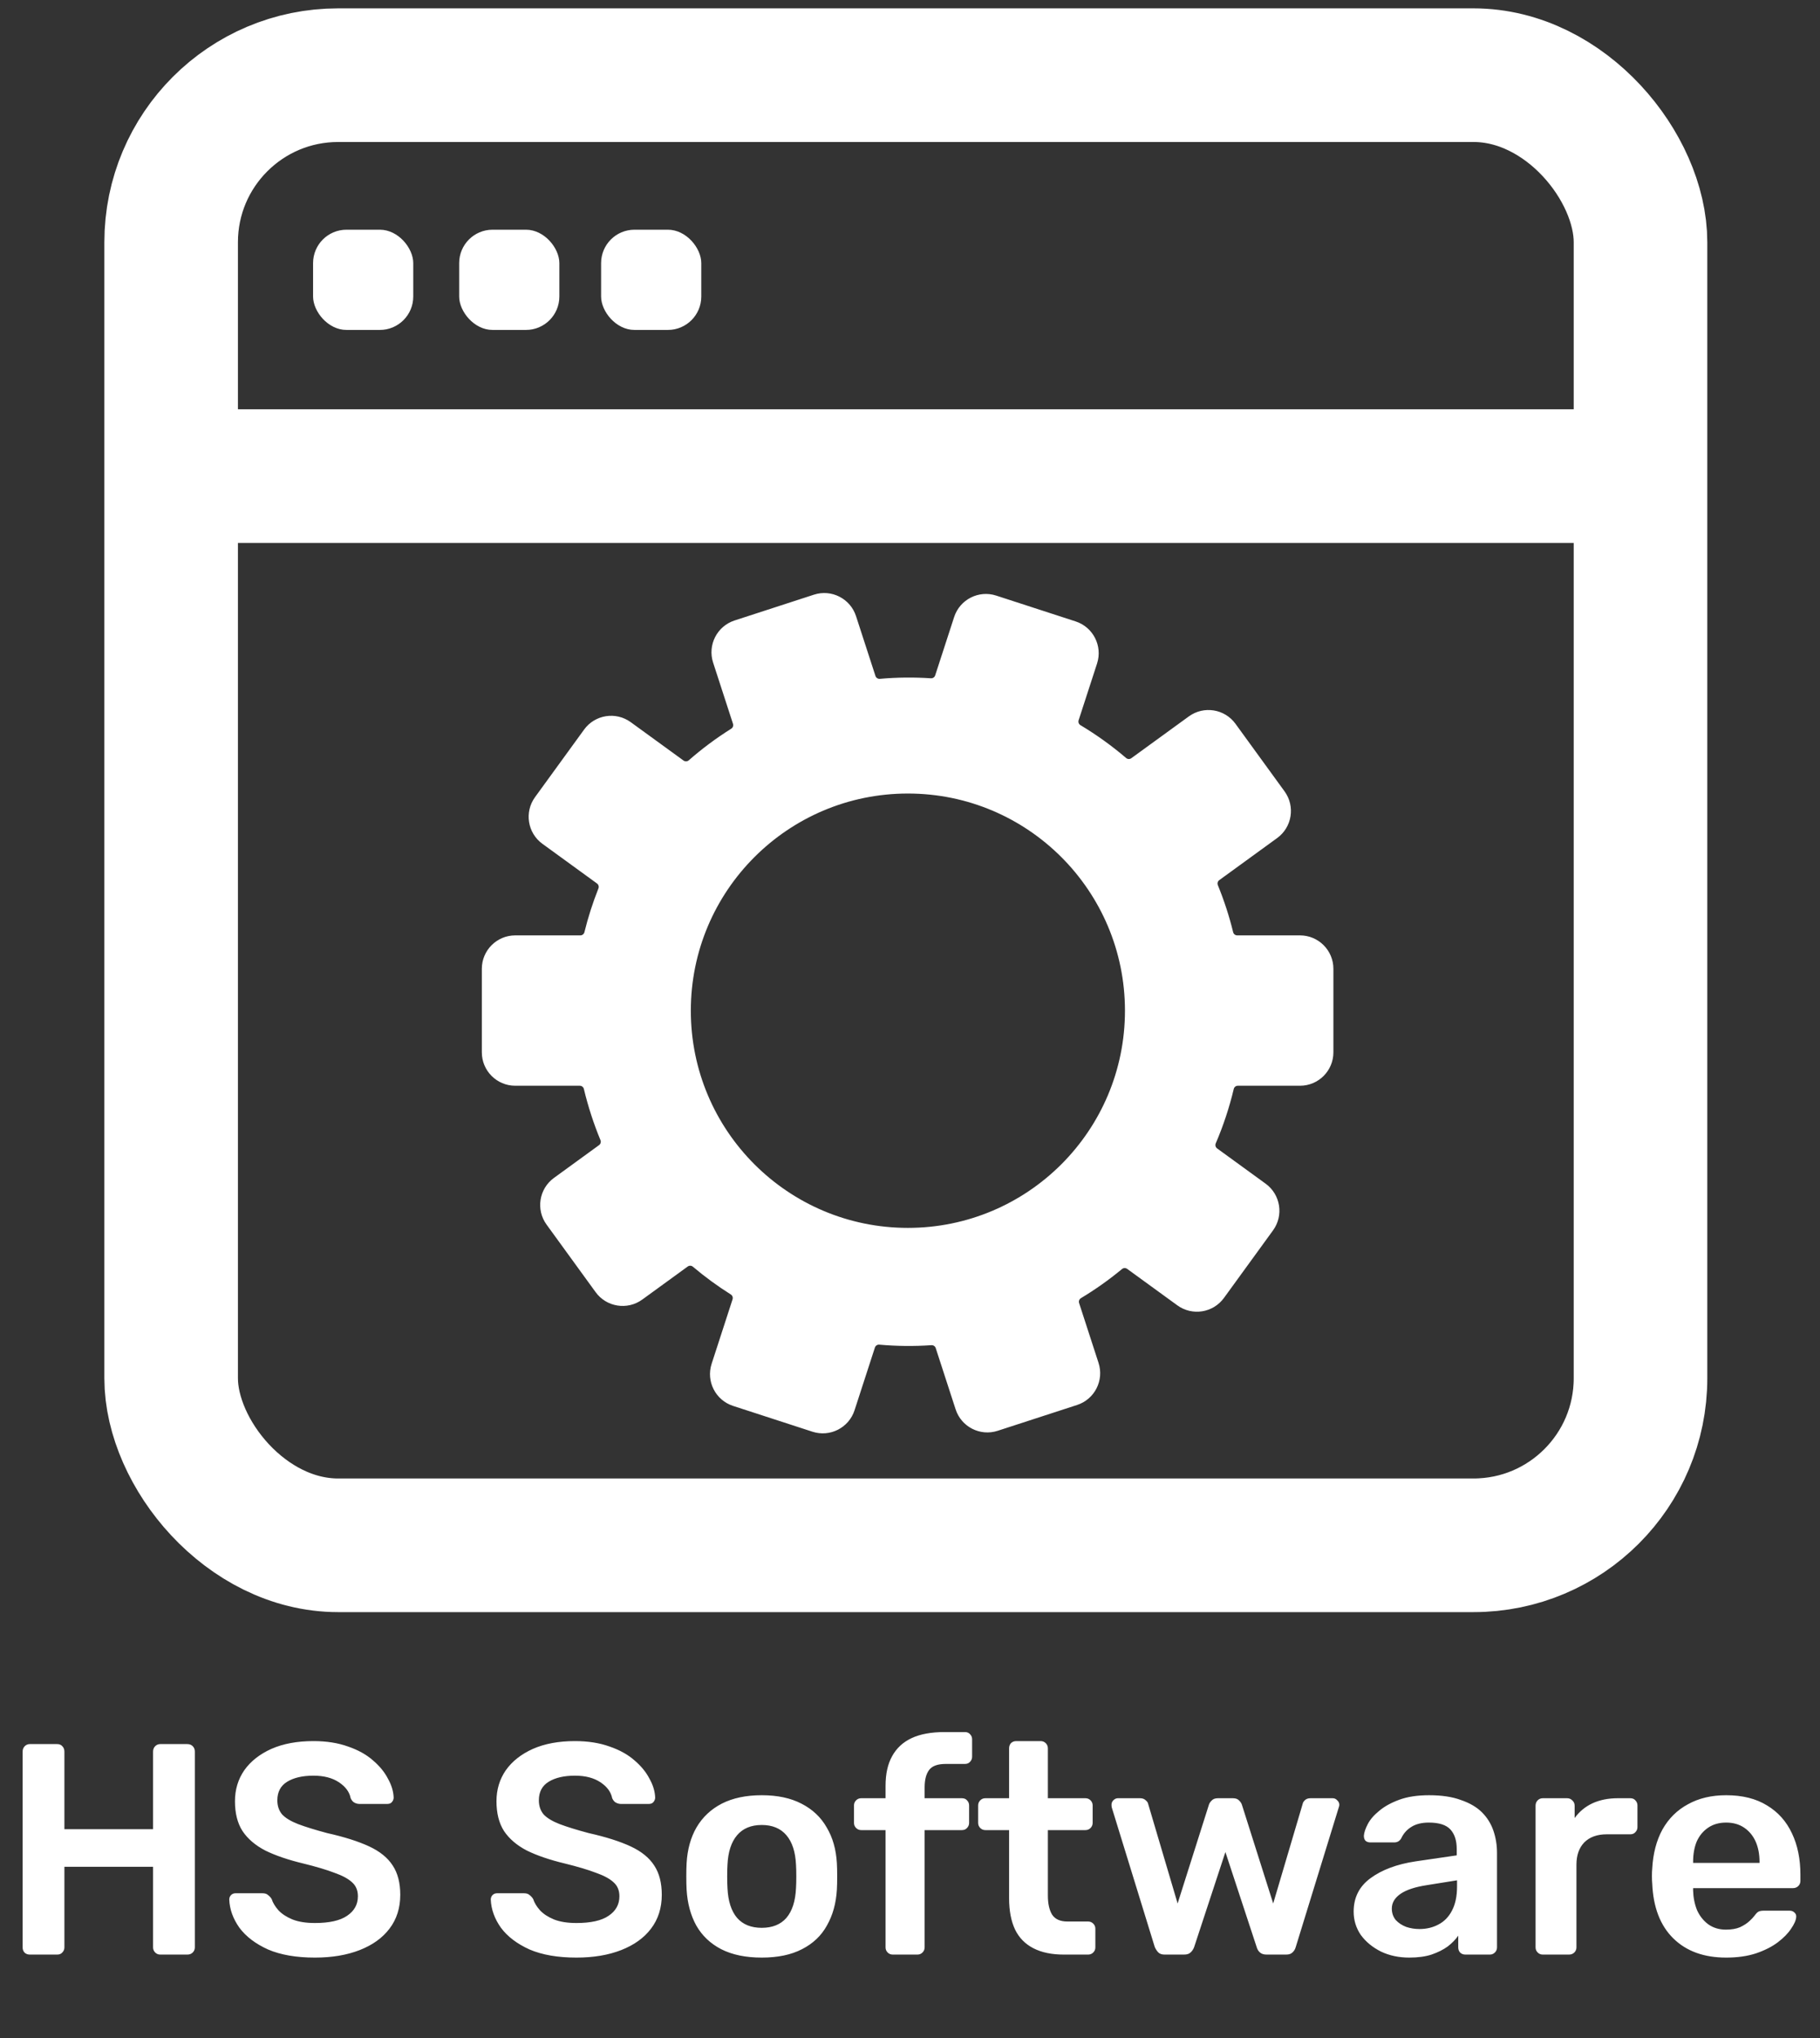 <svg width="436" height="488" viewBox="0 0 436 488" fill="none" xmlns="http://www.w3.org/2000/svg">
<rect x="0" y="0" width="436" height="488" fill="#333333" stroke="none"/>
<g clip-path="url(#clip0_16_31)">
<rect x="41" y="18" width="352" height="352" rx="40" stroke="white" stroke-width="32"/>
<path d="M194.989 142.387C199.191 141.021 203.705 143.322 205.07 147.523L209.724 161.847C209.869 162.293 210.306 162.577 210.773 162.536C214.877 162.175 218.965 162.138 223.004 162.407C223.464 162.438 223.89 162.155 224.032 161.716L228.573 147.744C229.939 143.542 234.451 141.243 238.652 142.607L257.674 148.788C261.876 150.153 264.176 154.667 262.811 158.869L258.395 172.457C258.249 172.904 258.435 173.391 258.838 173.633C262.685 175.936 266.344 178.564 269.769 181.492C270.123 181.795 270.639 181.819 271.017 181.545L284.799 171.533C288.373 168.936 293.376 169.729 295.973 173.303L307.73 189.483C310.326 193.058 309.533 198.061 305.959 200.658L292.085 210.737C291.71 211.01 291.573 211.505 291.748 211.935C292.494 213.76 293.18 215.626 293.799 217.531C294.411 219.414 294.947 221.303 295.412 223.195C295.523 223.646 295.925 223.965 296.389 223.965L311.429 223.966C315.847 223.966 319.43 227.548 319.43 231.966L319.429 251.965C319.429 256.383 315.848 259.966 311.43 259.966L296.536 259.965C296.07 259.965 295.666 260.287 295.558 260.741C294.492 265.207 293.047 269.564 291.246 273.763C291.061 274.195 291.196 274.7 291.577 274.977L303.197 283.419C306.772 286.016 307.565 291.019 304.968 294.594L293.211 310.774C290.614 314.348 285.611 315.14 282.037 312.543L270.022 303.813C269.649 303.543 269.14 303.562 268.785 303.856C265.716 306.403 262.433 308.735 258.954 310.823C258.552 311.065 258.367 311.552 258.512 311.998L263.165 326.322C264.53 330.524 262.231 335.037 258.029 336.402L239.008 342.583C234.806 343.948 230.293 341.648 228.928 337.446L224.161 322.778C224.018 322.339 223.593 322.055 223.132 322.087C218.937 322.375 214.762 322.327 210.644 321.96C210.176 321.918 209.739 322.203 209.594 322.65L204.716 337.667C203.35 341.869 198.837 344.169 194.635 342.804L175.613 336.623C171.412 335.258 169.112 330.744 170.478 326.542L175.492 311.104C175.635 310.665 175.458 310.185 175.067 309.939C171.899 307.945 168.865 305.728 165.993 303.3C165.639 303 165.125 302.978 164.75 303.251L153.864 311.161C150.29 313.758 145.287 312.966 142.689 309.392L130.934 293.212C128.337 289.637 129.13 284.634 132.704 282.037L143.51 274.185C143.887 273.911 144.024 273.412 143.846 272.981C143.035 271.026 142.295 269.022 141.63 266.974C140.957 264.903 140.372 262.824 139.875 260.742C139.767 260.288 139.363 259.965 138.897 259.965L123.43 259.966C119.012 259.966 115.429 256.384 115.429 251.966V231.965C115.429 227.547 119.012 223.966 123.43 223.966H139.027C139.491 223.966 139.893 223.646 140.004 223.196C140.883 219.627 142.006 216.129 143.358 212.729C143.528 212.301 143.39 211.811 143.018 211.54L129.942 202.04C126.368 199.443 125.575 194.44 128.172 190.865L139.928 174.685C142.525 171.111 147.528 170.319 151.103 172.916L163.75 182.104C164.131 182.381 164.653 182.354 165.007 182.044C168.162 179.28 171.556 176.746 175.172 174.48C175.563 174.235 175.741 173.755 175.598 173.315L170.832 158.647C169.467 154.446 171.767 149.933 175.969 148.567L194.989 142.387ZM217.495 190C188.776 190 165.495 213.281 165.495 242C165.495 270.719 188.776 294 217.495 294C246.214 294 269.495 270.719 269.495 242C269.495 213.281 246.214 190 217.495 190Z" fill="white"/>
<rect x="75" y="55" width="24" height="24" rx="8" fill="white"/>
<rect x="144" y="55" width="24" height="24" rx="8" fill="white"/>
<rect x="110" y="55" width="24" height="24" rx="8" fill="white"/>
<rect x="47" y="98" width="342" height="32" fill="white"/>
<path d="M7.149 468C6.669 468 6.261 467.856 5.925 467.568C5.589 467.232 5.421 466.8 5.421 466.272V419.4C5.421 418.872 5.589 418.44 5.925 418.104C6.261 417.768 6.669 417.6 7.149 417.6H13.701C14.229 417.6 14.637 417.768 14.925 418.104C15.261 418.44 15.429 418.872 15.429 419.4V437.976H36.669V419.4C36.669 418.872 36.837 418.44 37.173 418.104C37.509 417.768 37.917 417.6 38.397 417.6H44.877C45.405 417.6 45.837 417.768 46.173 418.104C46.509 418.44 46.677 418.872 46.677 419.4V466.272C46.677 466.752 46.509 467.16 46.173 467.496C45.837 467.832 45.405 468 44.877 468H38.397C37.917 468 37.509 467.832 37.173 467.496C36.837 467.16 36.669 466.752 36.669 466.272V446.976H15.429V466.272C15.429 466.752 15.261 467.16 14.925 467.496C14.637 467.832 14.229 468 13.701 468H7.149ZM75.44 468.72C70.976 468.72 67.232 468.072 64.208 466.776C61.232 465.432 58.952 463.704 57.368 461.592C55.832 459.432 55.016 457.176 54.92 454.824C54.92 454.392 55.064 454.032 55.352 453.744C55.64 453.456 56 453.312 56.432 453.312H62.84C63.464 453.312 63.92 453.456 64.208 453.744C64.544 453.984 64.832 454.296 65.072 454.68C65.36 455.592 65.912 456.504 66.728 457.416C67.544 458.28 68.648 459 70.04 459.576C71.48 460.152 73.28 460.44 75.44 460.44C78.896 460.44 81.464 459.864 83.144 458.712C84.872 457.56 85.736 456 85.736 454.032C85.736 452.64 85.28 451.536 84.368 450.72C83.456 449.856 82.04 449.088 80.12 448.416C78.248 447.696 75.752 446.952 72.632 446.184C69.032 445.32 66.008 444.288 63.56 443.088C61.16 441.84 59.336 440.28 58.088 438.408C56.888 436.536 56.288 434.16 56.288 431.28C56.288 428.496 57.032 426.024 58.52 423.864C60.056 421.704 62.216 420 65 418.752C67.832 417.504 71.192 416.88 75.08 416.88C78.2 416.88 80.96 417.312 83.36 418.176C85.76 418.992 87.752 420.096 89.336 421.488C90.92 422.832 92.12 424.296 92.936 425.88C93.8 427.416 94.256 428.928 94.304 430.416C94.304 430.8 94.16 431.16 93.872 431.496C93.632 431.784 93.272 431.928 92.792 431.928H86.096C85.712 431.928 85.328 431.832 84.944 431.64C84.56 431.448 84.248 431.088 84.008 430.56C83.72 429.072 82.784 427.8 81.2 426.744C79.616 425.688 77.576 425.16 75.08 425.16C72.488 425.16 70.4 425.64 68.816 426.6C67.232 427.56 66.44 429.048 66.44 431.064C66.44 432.408 66.824 433.536 67.592 434.448C68.408 435.312 69.68 436.08 71.408 436.752C73.184 437.424 75.512 438.144 78.392 438.912C82.472 439.824 85.808 440.88 88.4 442.08C90.992 443.28 92.888 444.816 94.088 446.688C95.288 448.512 95.888 450.84 95.888 453.672C95.888 456.84 95.024 459.552 93.296 461.808C91.616 464.016 89.24 465.72 86.168 466.92C83.096 468.12 79.52 468.72 75.44 468.72ZM138.089 468.72C133.625 468.72 129.881 468.072 126.857 466.776C123.881 465.432 121.601 463.704 120.017 461.592C118.481 459.432 117.665 457.176 117.569 454.824C117.569 454.392 117.713 454.032 118.001 453.744C118.289 453.456 118.649 453.312 119.081 453.312H125.489C126.113 453.312 126.569 453.456 126.857 453.744C127.193 453.984 127.481 454.296 127.721 454.68C128.009 455.592 128.561 456.504 129.377 457.416C130.193 458.28 131.297 459 132.689 459.576C134.129 460.152 135.929 460.44 138.089 460.44C141.545 460.44 144.113 459.864 145.793 458.712C147.521 457.56 148.385 456 148.385 454.032C148.385 452.64 147.929 451.536 147.017 450.72C146.105 449.856 144.689 449.088 142.769 448.416C140.897 447.696 138.401 446.952 135.281 446.184C131.681 445.32 128.657 444.288 126.209 443.088C123.809 441.84 121.985 440.28 120.737 438.408C119.537 436.536 118.937 434.16 118.937 431.28C118.937 428.496 119.681 426.024 121.169 423.864C122.705 421.704 124.865 420 127.649 418.752C130.481 417.504 133.841 416.88 137.729 416.88C140.849 416.88 143.609 417.312 146.009 418.176C148.409 418.992 150.401 420.096 151.985 421.488C153.569 422.832 154.769 424.296 155.585 425.88C156.449 427.416 156.905 428.928 156.953 430.416C156.953 430.8 156.809 431.16 156.521 431.496C156.281 431.784 155.921 431.928 155.441 431.928H148.745C148.361 431.928 147.977 431.832 147.593 431.64C147.209 431.448 146.897 431.088 146.657 430.56C146.369 429.072 145.433 427.8 143.849 426.744C142.265 425.688 140.225 425.16 137.729 425.16C135.137 425.16 133.049 425.64 131.465 426.6C129.881 427.56 129.089 429.048 129.089 431.064C129.089 432.408 129.473 433.536 130.241 434.448C131.057 435.312 132.329 436.08 134.057 436.752C135.833 437.424 138.161 438.144 141.041 438.912C145.121 439.824 148.457 440.88 151.049 442.08C153.641 443.28 155.537 444.816 156.737 446.688C157.937 448.512 158.537 450.84 158.537 453.672C158.537 456.84 157.673 459.552 155.945 461.808C154.265 464.016 151.889 465.72 148.817 466.92C145.745 468.12 142.169 468.72 138.089 468.72ZM182.484 468.72C178.644 468.72 175.404 468.048 172.764 466.704C170.172 465.36 168.18 463.464 166.788 461.016C165.444 458.568 164.676 455.712 164.484 452.448C164.436 451.584 164.412 450.528 164.412 449.28C164.412 448.032 164.436 446.976 164.484 446.112C164.676 442.8 165.468 439.944 166.86 437.544C168.3 435.096 170.316 433.2 172.908 431.856C175.548 430.512 178.74 429.84 182.484 429.84C186.228 429.84 189.396 430.512 191.988 431.856C194.628 433.2 196.644 435.096 198.036 437.544C199.476 439.944 200.292 442.8 200.484 446.112C200.532 446.976 200.556 448.032 200.556 449.28C200.556 450.528 200.532 451.584 200.484 452.448C200.292 455.712 199.5 458.568 198.108 461.016C196.764 463.464 194.772 465.36 192.132 466.704C189.54 468.048 186.324 468.72 182.484 468.72ZM182.484 461.592C185.028 461.592 186.996 460.8 188.388 459.216C189.78 457.584 190.548 455.208 190.692 452.088C190.74 451.368 190.764 450.432 190.764 449.28C190.764 448.128 190.74 447.192 190.692 446.472C190.548 443.4 189.78 441.048 188.388 439.416C186.996 437.784 185.028 436.968 182.484 436.968C179.94 436.968 177.972 437.784 176.58 439.416C175.188 441.048 174.42 443.4 174.276 446.472C174.228 447.192 174.204 448.128 174.204 449.28C174.204 450.432 174.228 451.368 174.276 452.088C174.42 455.208 175.188 457.584 176.58 459.216C177.972 460.8 179.94 461.592 182.484 461.592ZM213.871 468C213.391 468 212.983 467.832 212.647 467.496C212.311 467.16 212.143 466.752 212.143 466.272V438.192H206.311C205.831 438.192 205.423 438.024 205.087 437.688C204.751 437.352 204.583 436.944 204.583 436.464V432.288C204.583 431.808 204.751 431.4 205.087 431.064C205.423 430.728 205.831 430.56 206.311 430.56H212.143V427.608C212.143 424.728 212.671 422.352 213.727 420.48C214.783 418.56 216.343 417.12 218.407 416.16C220.471 415.2 223.087 414.72 226.255 414.72H231.151C231.679 414.72 232.087 414.888 232.375 415.224C232.711 415.56 232.879 415.968 232.879 416.448V420.624C232.879 421.104 232.711 421.512 232.375 421.848C232.087 422.184 231.679 422.352 231.151 422.352H226.543C224.623 422.352 223.303 422.832 222.583 423.792C221.863 424.752 221.503 426.144 221.503 427.968V430.56H230.431C230.959 430.56 231.367 430.728 231.655 431.064C231.991 431.4 232.159 431.808 232.159 432.288V436.464C232.159 436.944 231.991 437.352 231.655 437.688C231.367 438.024 230.959 438.192 230.431 438.192H221.503V466.272C221.503 466.752 221.335 467.16 220.999 467.496C220.663 467.832 220.255 468 219.775 468H213.871ZM254.844 468C251.964 468 249.54 467.496 247.572 466.488C245.604 465.48 244.14 463.992 243.18 462.024C242.22 460.008 241.74 457.512 241.74 454.536V438.192H236.052C235.572 438.192 235.164 438.024 234.828 437.688C234.492 437.352 234.324 436.944 234.324 436.464V432.288C234.324 431.808 234.492 431.4 234.828 431.064C235.164 430.728 235.572 430.56 236.052 430.56H241.74V418.608C241.74 418.128 241.884 417.72 242.172 417.384C242.508 417.048 242.94 416.88 243.468 416.88H249.3C249.78 416.88 250.188 417.048 250.524 417.384C250.86 417.72 251.028 418.128 251.028 418.608V430.56H260.028C260.508 430.56 260.916 430.728 261.252 431.064C261.588 431.4 261.756 431.808 261.756 432.288V436.464C261.756 436.944 261.588 437.352 261.252 437.688C260.916 438.024 260.508 438.192 260.028 438.192H251.028V453.816C251.028 455.784 251.364 457.32 252.036 458.424C252.756 459.528 253.98 460.08 255.708 460.08H260.676C261.156 460.08 261.564 460.248 261.9 460.584C262.236 460.92 262.404 461.328 262.404 461.808V466.272C262.404 466.752 262.236 467.16 261.9 467.496C261.564 467.832 261.156 468 260.676 468H254.844ZM279.015 468C278.343 468 277.839 467.832 277.503 467.496C277.167 467.16 276.879 466.728 276.639 466.2L266.343 432.792C266.295 432.552 266.271 432.336 266.271 432.144C266.271 431.712 266.415 431.352 266.703 431.064C267.039 430.728 267.399 430.56 267.783 430.56H273.111C273.687 430.56 274.143 430.728 274.479 431.064C274.815 431.352 275.007 431.64 275.055 431.928L282.111 455.76L289.599 432.144C289.695 431.808 289.911 431.472 290.247 431.136C290.583 430.752 291.087 430.56 291.759 430.56H295.359C296.031 430.56 296.535 430.752 296.871 431.136C297.207 431.472 297.423 431.808 297.519 432.144L305.007 455.76L312.063 431.928C312.111 431.64 312.279 431.352 312.567 431.064C312.903 430.728 313.359 430.56 313.935 430.56H319.263C319.695 430.56 320.055 430.728 320.343 431.064C320.679 431.352 320.847 431.712 320.847 432.144C320.847 432.336 320.799 432.552 320.703 432.792L310.407 466.2C310.263 466.728 309.999 467.16 309.615 467.496C309.279 467.832 308.775 468 308.103 468H303.423C302.751 468 302.223 467.832 301.839 467.496C301.455 467.16 301.191 466.728 301.047 466.2L293.559 443.448L286.071 466.2C285.879 466.728 285.591 467.16 285.207 467.496C284.871 467.832 284.343 468 283.623 468H279.015ZM337.601 468.72C335.105 468.72 332.849 468.24 330.833 467.28C328.817 466.272 327.209 464.952 326.009 463.32C324.857 461.64 324.281 459.768 324.281 457.704C324.281 454.344 325.625 451.68 328.313 449.712C331.049 447.696 334.649 446.352 339.113 445.68L348.977 444.24V442.728C348.977 440.712 348.473 439.152 347.465 438.048C346.457 436.944 344.729 436.392 342.281 436.392C340.553 436.392 339.137 436.752 338.033 437.472C336.977 438.144 336.185 439.056 335.657 440.208C335.273 440.832 334.721 441.144 334.001 441.144H328.313C327.785 441.144 327.377 441 327.089 440.712C326.849 440.424 326.729 440.04 326.729 439.56C326.777 438.792 327.089 437.856 327.665 436.752C328.241 435.648 329.153 434.592 330.401 433.584C331.649 432.528 333.257 431.64 335.225 430.92C337.193 430.2 339.569 429.84 342.353 429.84C345.377 429.84 347.921 430.224 349.985 430.992C352.097 431.712 353.777 432.696 355.025 433.944C356.273 435.192 357.185 436.656 357.761 438.336C358.337 440.016 358.625 441.792 358.625 443.664V466.272C358.625 466.752 358.457 467.16 358.121 467.496C357.785 467.832 357.377 468 356.897 468H351.065C350.537 468 350.105 467.832 349.769 467.496C349.481 467.16 349.337 466.752 349.337 466.272V463.464C348.713 464.376 347.873 465.24 346.817 466.056C345.761 466.824 344.465 467.472 342.929 468C341.441 468.48 339.665 468.72 337.601 468.72ZM340.049 461.88C341.729 461.88 343.241 461.52 344.585 460.8C345.977 460.08 347.057 458.976 347.825 457.488C348.641 455.952 349.049 454.032 349.049 451.728V450.216L341.849 451.368C339.017 451.8 336.905 452.496 335.513 453.456C334.121 454.416 333.425 455.592 333.425 456.984C333.425 458.04 333.737 458.952 334.361 459.72C335.033 460.44 335.873 460.992 336.881 461.376C337.889 461.712 338.945 461.88 340.049 461.88ZM369.589 468C369.109 468 368.701 467.832 368.365 467.496C368.029 467.16 367.861 466.752 367.861 466.272V432.36C367.861 431.832 368.029 431.4 368.365 431.064C368.701 430.728 369.109 430.56 369.589 430.56H375.421C375.901 430.56 376.309 430.728 376.645 431.064C377.029 431.4 377.221 431.832 377.221 432.36V435.312C378.325 433.776 379.741 432.6 381.469 431.784C383.245 430.968 385.285 430.56 387.589 430.56H390.541C391.069 430.56 391.477 430.728 391.765 431.064C392.101 431.4 392.269 431.808 392.269 432.288V437.472C392.269 437.952 392.101 438.36 391.765 438.696C391.477 439.032 391.069 439.2 390.541 439.2H384.925C382.621 439.2 380.821 439.848 379.525 441.144C378.277 442.44 377.653 444.216 377.653 446.472V466.272C377.653 466.752 377.485 467.16 377.149 467.496C376.813 467.832 376.381 468 375.853 468H369.589ZM413.521 468.72C408.193 468.72 403.969 467.184 400.849 464.112C397.729 461.04 396.049 456.672 395.809 451.008C395.761 450.528 395.737 449.928 395.737 449.208C395.737 448.44 395.761 447.84 395.809 447.408C396.001 443.808 396.817 440.688 398.257 438.048C399.745 435.408 401.785 433.392 404.377 432C406.969 430.56 410.017 429.84 413.521 429.84C417.409 429.84 420.673 430.656 423.313 432.288C425.953 433.872 427.945 436.104 429.289 438.984C430.633 441.816 431.305 445.104 431.305 448.848V450.36C431.305 450.84 431.137 451.248 430.801 451.584C430.465 451.92 430.033 452.088 429.505 452.088H405.601C405.601 452.088 405.601 452.16 405.601 452.304C405.601 452.448 405.601 452.568 405.601 452.664C405.649 454.344 405.961 455.904 406.537 457.344C407.161 458.736 408.049 459.864 409.201 460.728C410.401 461.592 411.817 462.024 413.449 462.024C414.793 462.024 415.921 461.832 416.833 461.448C417.745 461.016 418.489 460.536 419.065 460.008C419.641 459.48 420.049 459.048 420.289 458.712C420.721 458.136 421.057 457.8 421.297 457.704C421.585 457.56 421.993 457.488 422.521 457.488H428.713C429.193 457.488 429.577 457.632 429.865 457.92C430.201 458.208 430.345 458.568 430.297 459C430.249 459.768 429.841 460.704 429.073 461.808C428.353 462.912 427.297 463.992 425.905 465.048C424.513 466.104 422.761 466.992 420.649 467.712C418.585 468.384 416.209 468.72 413.521 468.72ZM405.601 446.04H421.513V445.824C421.513 443.952 421.201 442.32 420.577 440.928C419.953 439.536 419.041 438.432 417.841 437.616C416.641 436.8 415.201 436.392 413.521 436.392C411.841 436.392 410.401 436.8 409.201 437.616C408.001 438.432 407.089 439.536 406.465 440.928C405.889 442.32 405.601 443.952 405.601 445.824V446.04Z" fill="white"/>
</g>
<defs>
<clipPath id="clip0_16_31">
<rect width="436" height="488" fill="white"/>
</clipPath>
</defs>
</svg>
